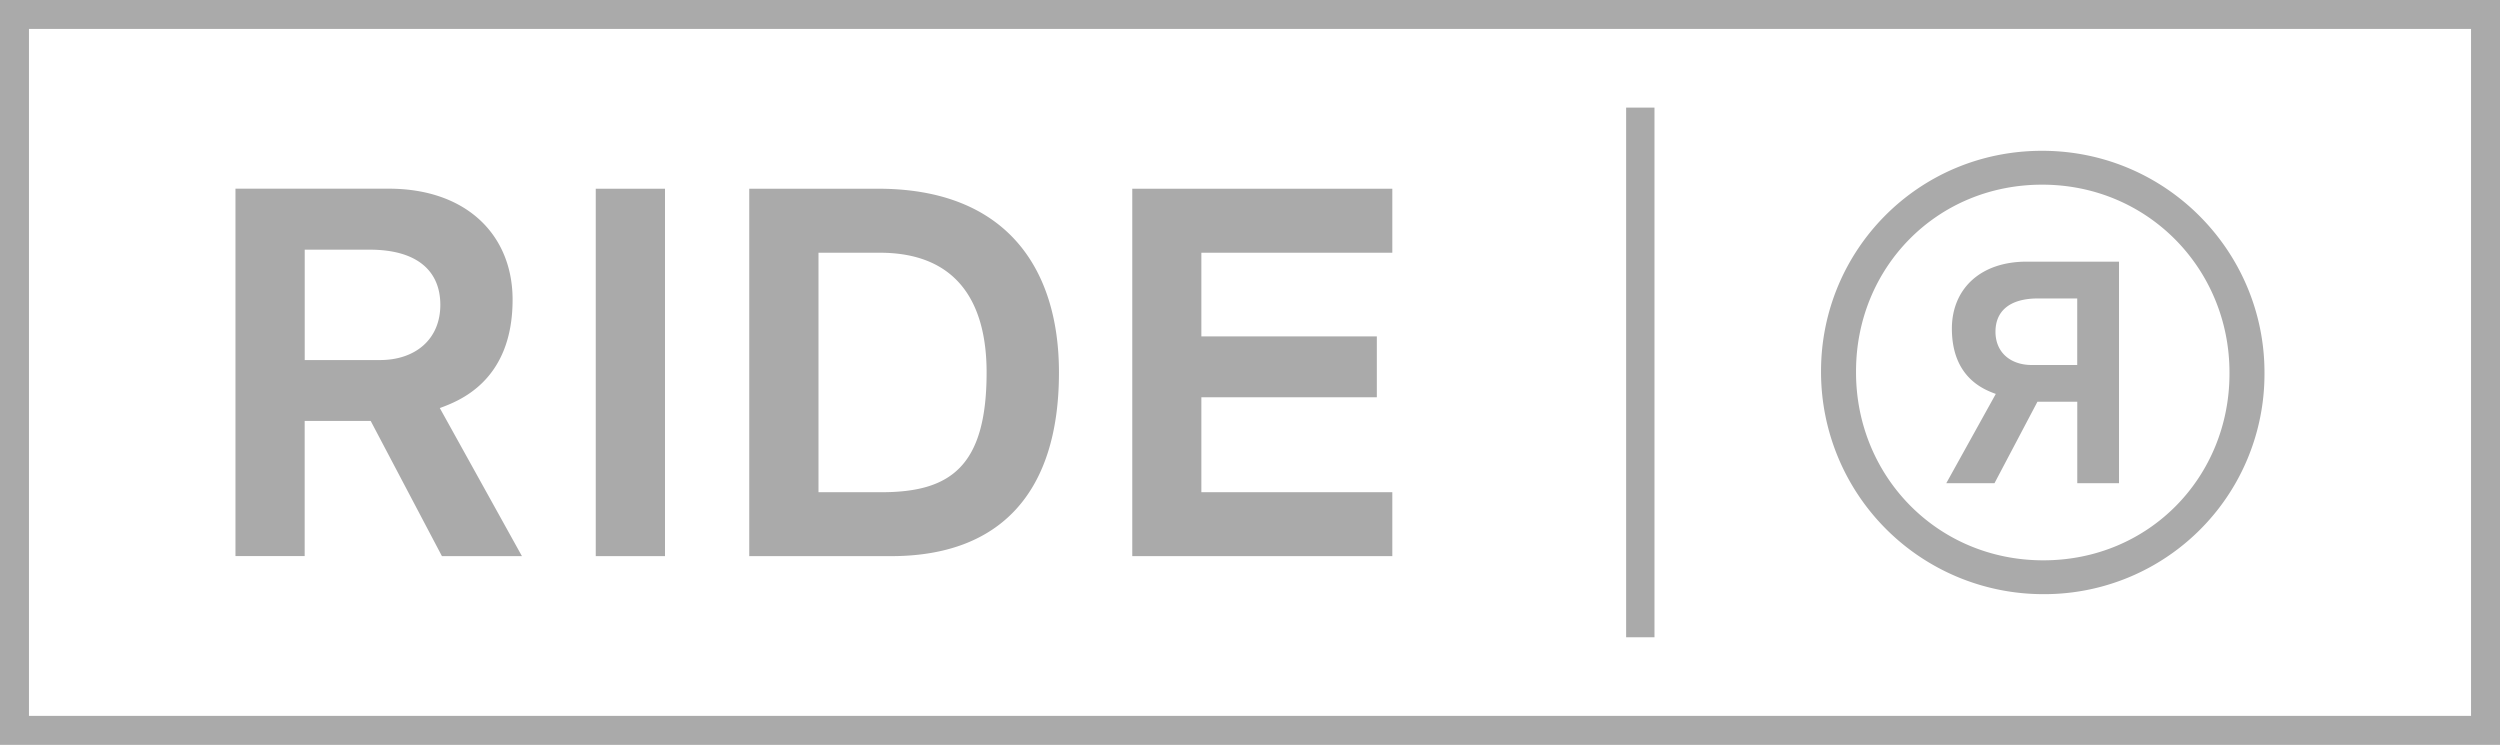<svg viewBox="0 0 53 15.791" xmlns="http://www.w3.org/2000/svg"><path d="M0 15.791h53V0H0zm52.386-.614H.614V.614h51.772zm-10.103-4.933.911-1.728h.844v1.728h.885V5.547h-1.959c-.997 0-1.584.594-1.584 1.419 0 1.055.706 1.301.931 1.385l-1.05 1.893h1.021zm.021-3.212c0-.428.289-.705.903-.705h.83v1.411h-.963c-.448 0-.77-.263-.77-.706m1.016 5.564a4.666 4.666 0 0 0 4.687-4.674v-.027c0-2.557-2.079-4.698-4.714-4.698s-4.687 2.116-4.687 4.673v.025a4.71 4.71 0 0 0 4.713 4.701m-3.971-4.725c0-2.185 1.697-3.956 3.946-3.956s3.971 1.795 3.971 3.981v.026c0 2.186-1.699 3.957-3.946 3.957-2.261 0-3.971-1.796-3.971-3.983v-.024zm-4.273-5.59h-.601V13.51h.601V2.28zM6.459 8.924h1.4l1.51 2.866h1.696L9.324 8.651c.374-.141 1.543-.548 1.543-2.298C10.867 4.985 9.893 4 8.241 4H4.992v7.789h1.467V8.923zm0-3.631h1.378c1.018 0 1.498.46 1.498 1.17 0 .735-.536 1.17-1.277 1.17H6.46v-2.34zm7.639-1.292H12.63v7.789h1.468zm15.419 6.434h-4.048V8.422h3.72V7.131h-3.72V5.358h4.048V4.001h-5.513v7.789h5.513v-1.356zM22.45 7.897c0-2.232-1.139-3.896-3.832-3.896h-2.734v7.789h3.009c2.319 0 3.557-1.356 3.557-3.893m-5.098 2.538V5.358h1.301c1.597 0 2.263 1.006 2.263 2.539 0 2.013-.786 2.538-2.231 2.538z" fill="#aaa"/></svg>